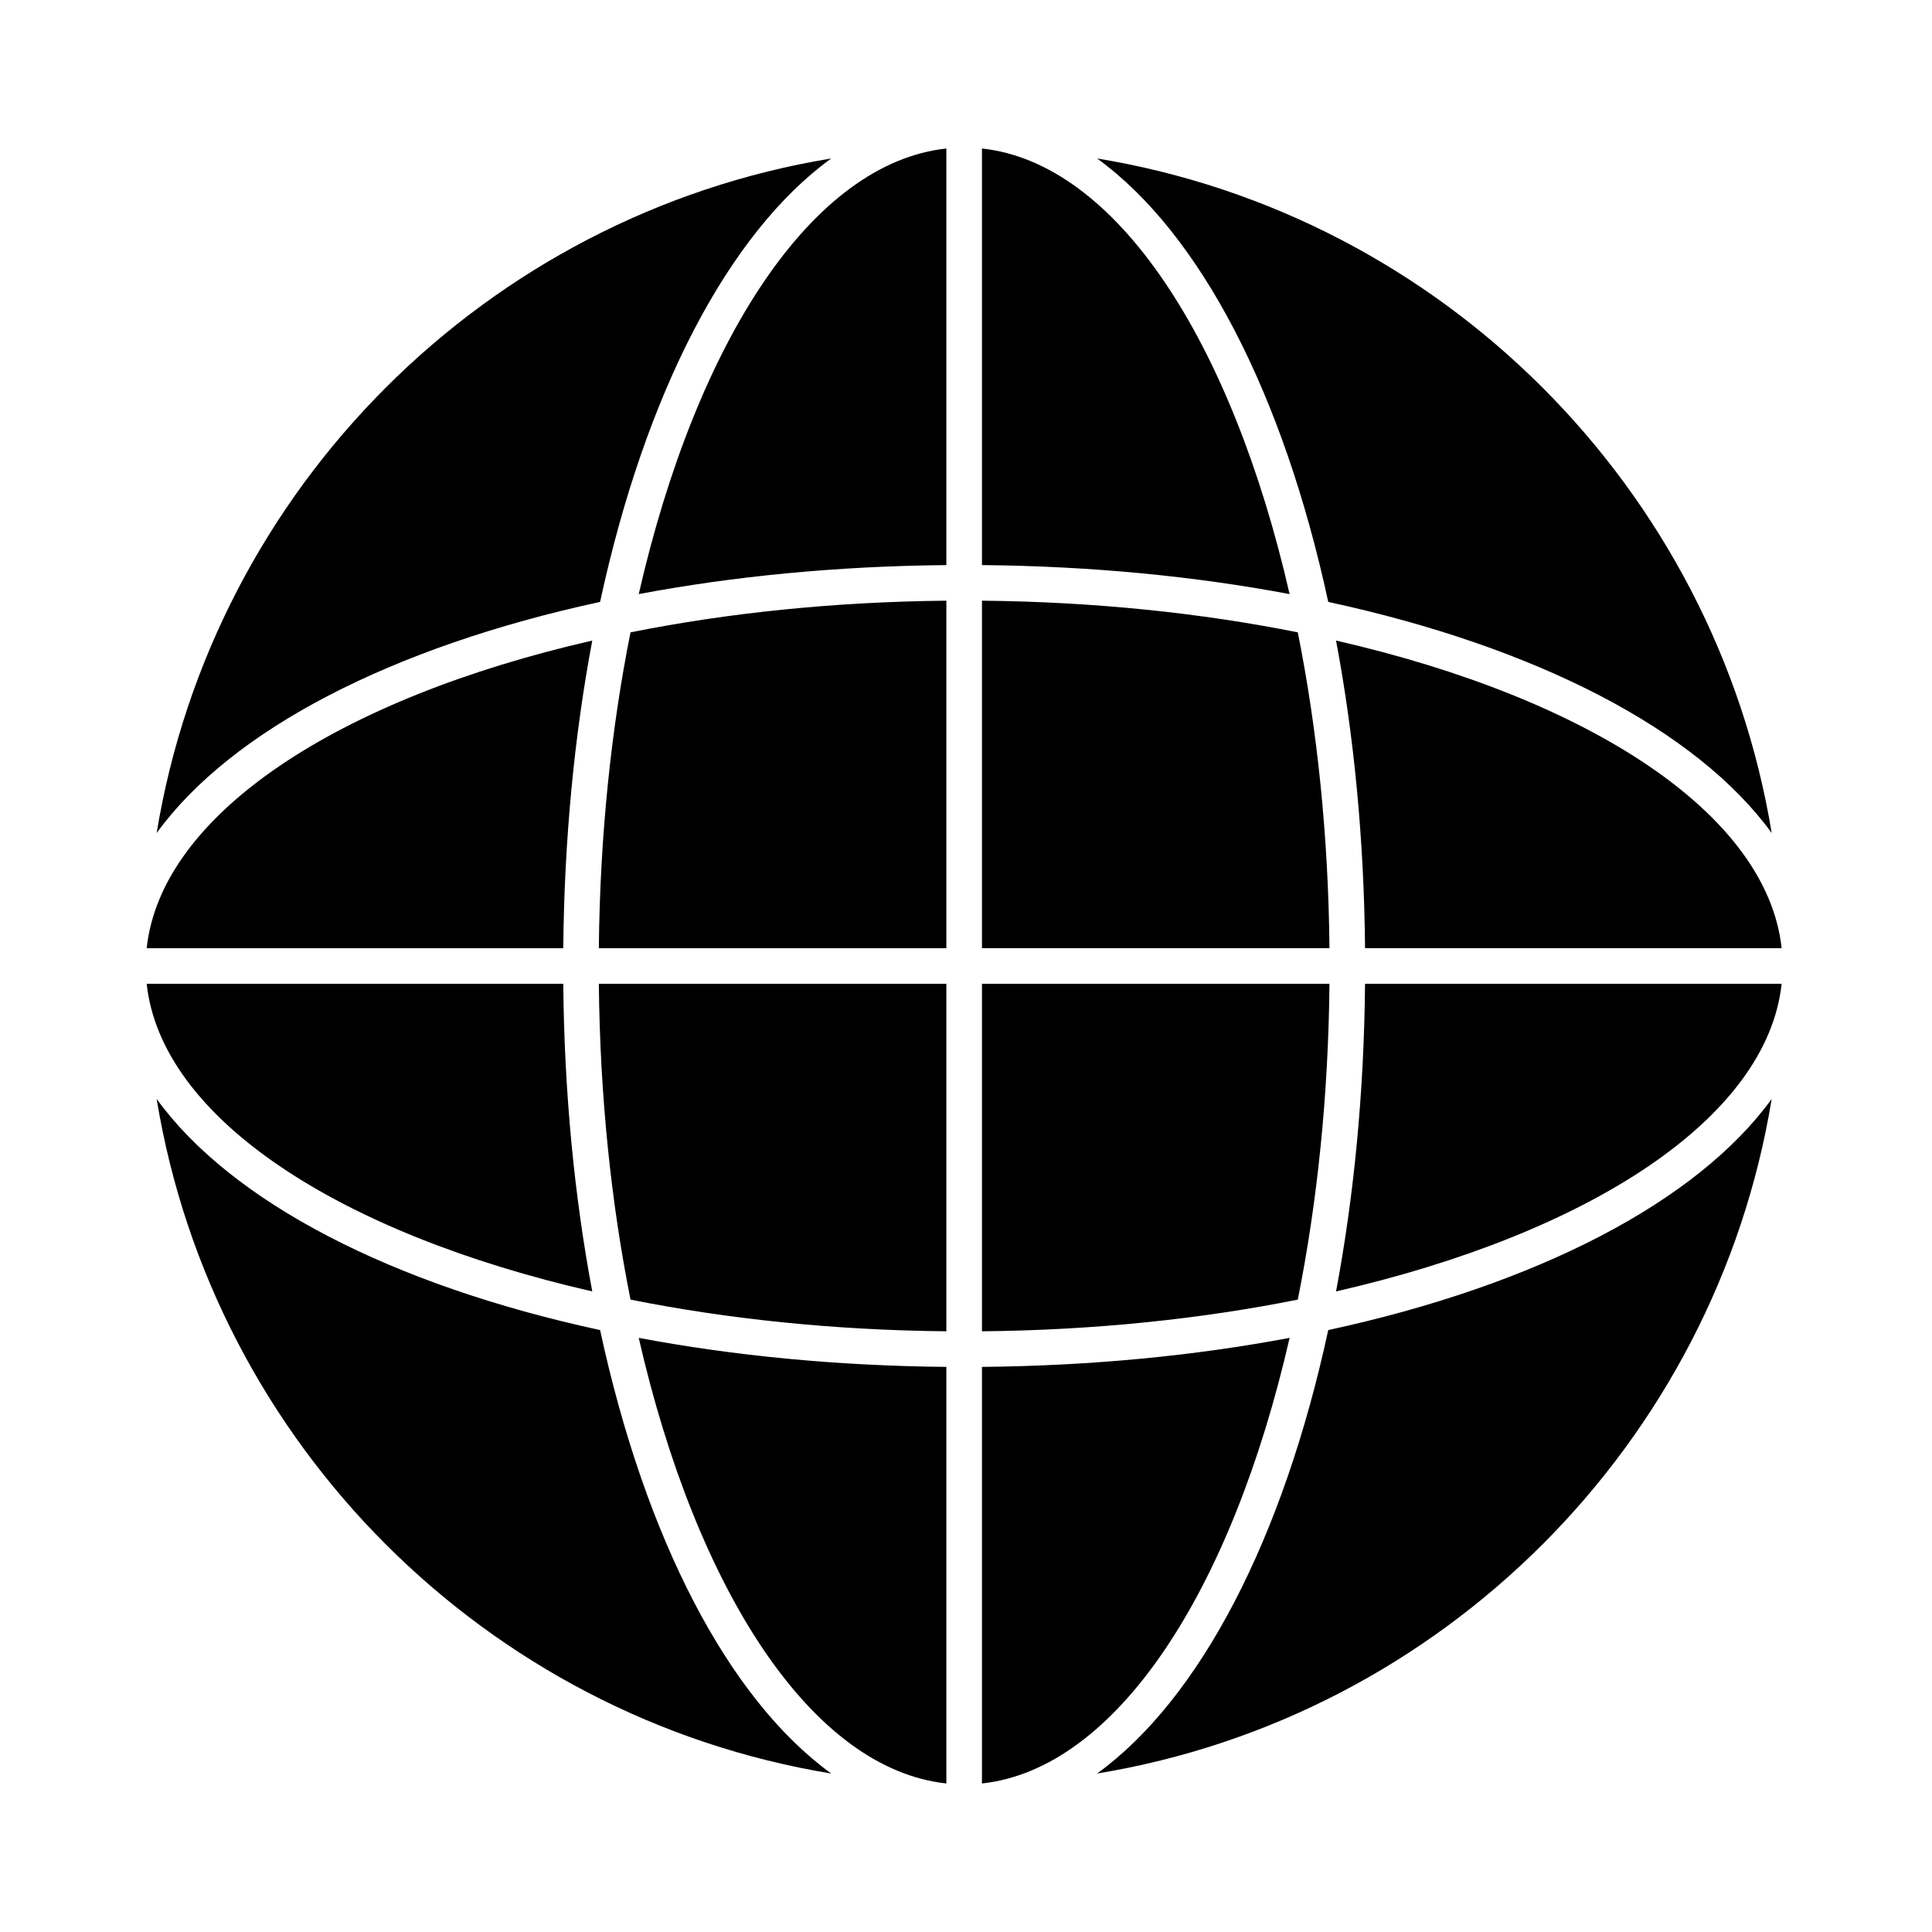 <?xml version="1.0" encoding="UTF-8" standalone="no"?><!DOCTYPE svg PUBLIC "-//W3C//DTD SVG 1.1//EN" "http://www.w3.org/Graphics/SVG/1.1/DTD/svg11.dtd"><svg width="100%" height="100%" viewBox="0 0 1600 1600" version="1.1" xmlns="http://www.w3.org/2000/svg" xmlns:xlink="http://www.w3.org/1999/xlink" xml:space="preserve" xmlns:serif="http://www.serif.com/" style="fill-rule:evenodd;clip-rule:evenodd;stroke-linejoin:round;stroke-miterlimit:2;"><path d="M908.588,1468.75c85.443,-62.002 154.13,-194.779 191.407,-367.244c172.466,-37.278 305.243,-105.965 367.245,-191.408c-46.882,285.708 -272.958,511.77 -558.652,558.652m-778.86,-558.652c61.987,85.443 194.778,154.13 367.244,191.408c37.263,172.465 105.95,305.242 191.393,367.244c-285.694,-46.882 -511.755,-272.944 -558.637,-558.652m558.637,-778.86c-85.443,62.002 -154.13,194.778 -191.393,367.244c-172.466,37.277 -305.257,105.951 -367.244,191.408c46.882,-285.708 272.943,-511.77 558.637,-558.652m778.875,558.652c-62.002,-85.457 -194.779,-154.131 -367.245,-191.408c-37.277,-172.466 -105.964,-305.242 -191.407,-367.244c285.694,46.882 511.77,272.944 558.652,558.652m-336.765,124.836l345.002,0c-11.989,111.155 -158.94,206.71 -369.022,254.777c14.781,-78.447 23.187,-164.271 24.02,-254.777m-317.26,287.795l0,-287.795l287.796,0c-0.889,92.974 -10.169,181.351 -26.234,261.561c-80.21,16.065 -168.587,25.346 -261.562,26.234m0,29.478c90.507,-0.832 176.331,-9.252 254.778,-24.034c-48.081,210.096 -143.623,357.033 -254.778,369.022l0,-344.988Zm-29.477,0l0,344.988c-111.155,-11.989 -206.697,-158.926 -254.764,-369.022c78.448,14.782 164.257,23.202 254.764,24.034m-287.796,-317.273l287.796,0l0,287.795c-92.961,-0.888 -181.352,-10.169 -261.562,-26.234c-16.065,-80.21 -25.331,-168.587 -26.234,-261.561m-29.463,0c0.832,90.506 9.238,176.33 24.019,254.777c-210.082,-48.067 -357.033,-143.622 -369.021,-254.777l345.002,0Zm0,-29.464l-345.002,0c11.988,-111.155 158.939,-206.711 369.021,-254.778c-14.781,78.448 -23.187,164.258 -24.019,254.778m317.259,-287.795l0,287.795l-287.796,0c0.903,-92.975 10.169,-181.365 26.234,-261.576c80.21,-16.05 168.601,-25.331 261.562,-26.219m0,-29.478c-90.507,0.832 -176.316,9.238 -254.764,24.019c48.067,-210.081 143.609,-357.019 254.764,-369.021l0,345.002Zm29.477,0l0,-345.002c111.155,12.002 206.697,158.94 254.778,369.021c-78.447,-14.781 -164.271,-23.187 -254.778,-24.019m287.796,317.273l-287.796,0l0,-287.795c92.975,0.888 181.352,10.169 261.562,26.219c16.065,80.211 25.345,168.601 26.234,261.576m29.464,0c-0.833,-90.52 -9.239,-176.33 -24.02,-254.778c210.082,48.067 357.033,143.623 369.022,254.778l-345.002,0Z" style="fill-rule:nonzero;"/></svg>
